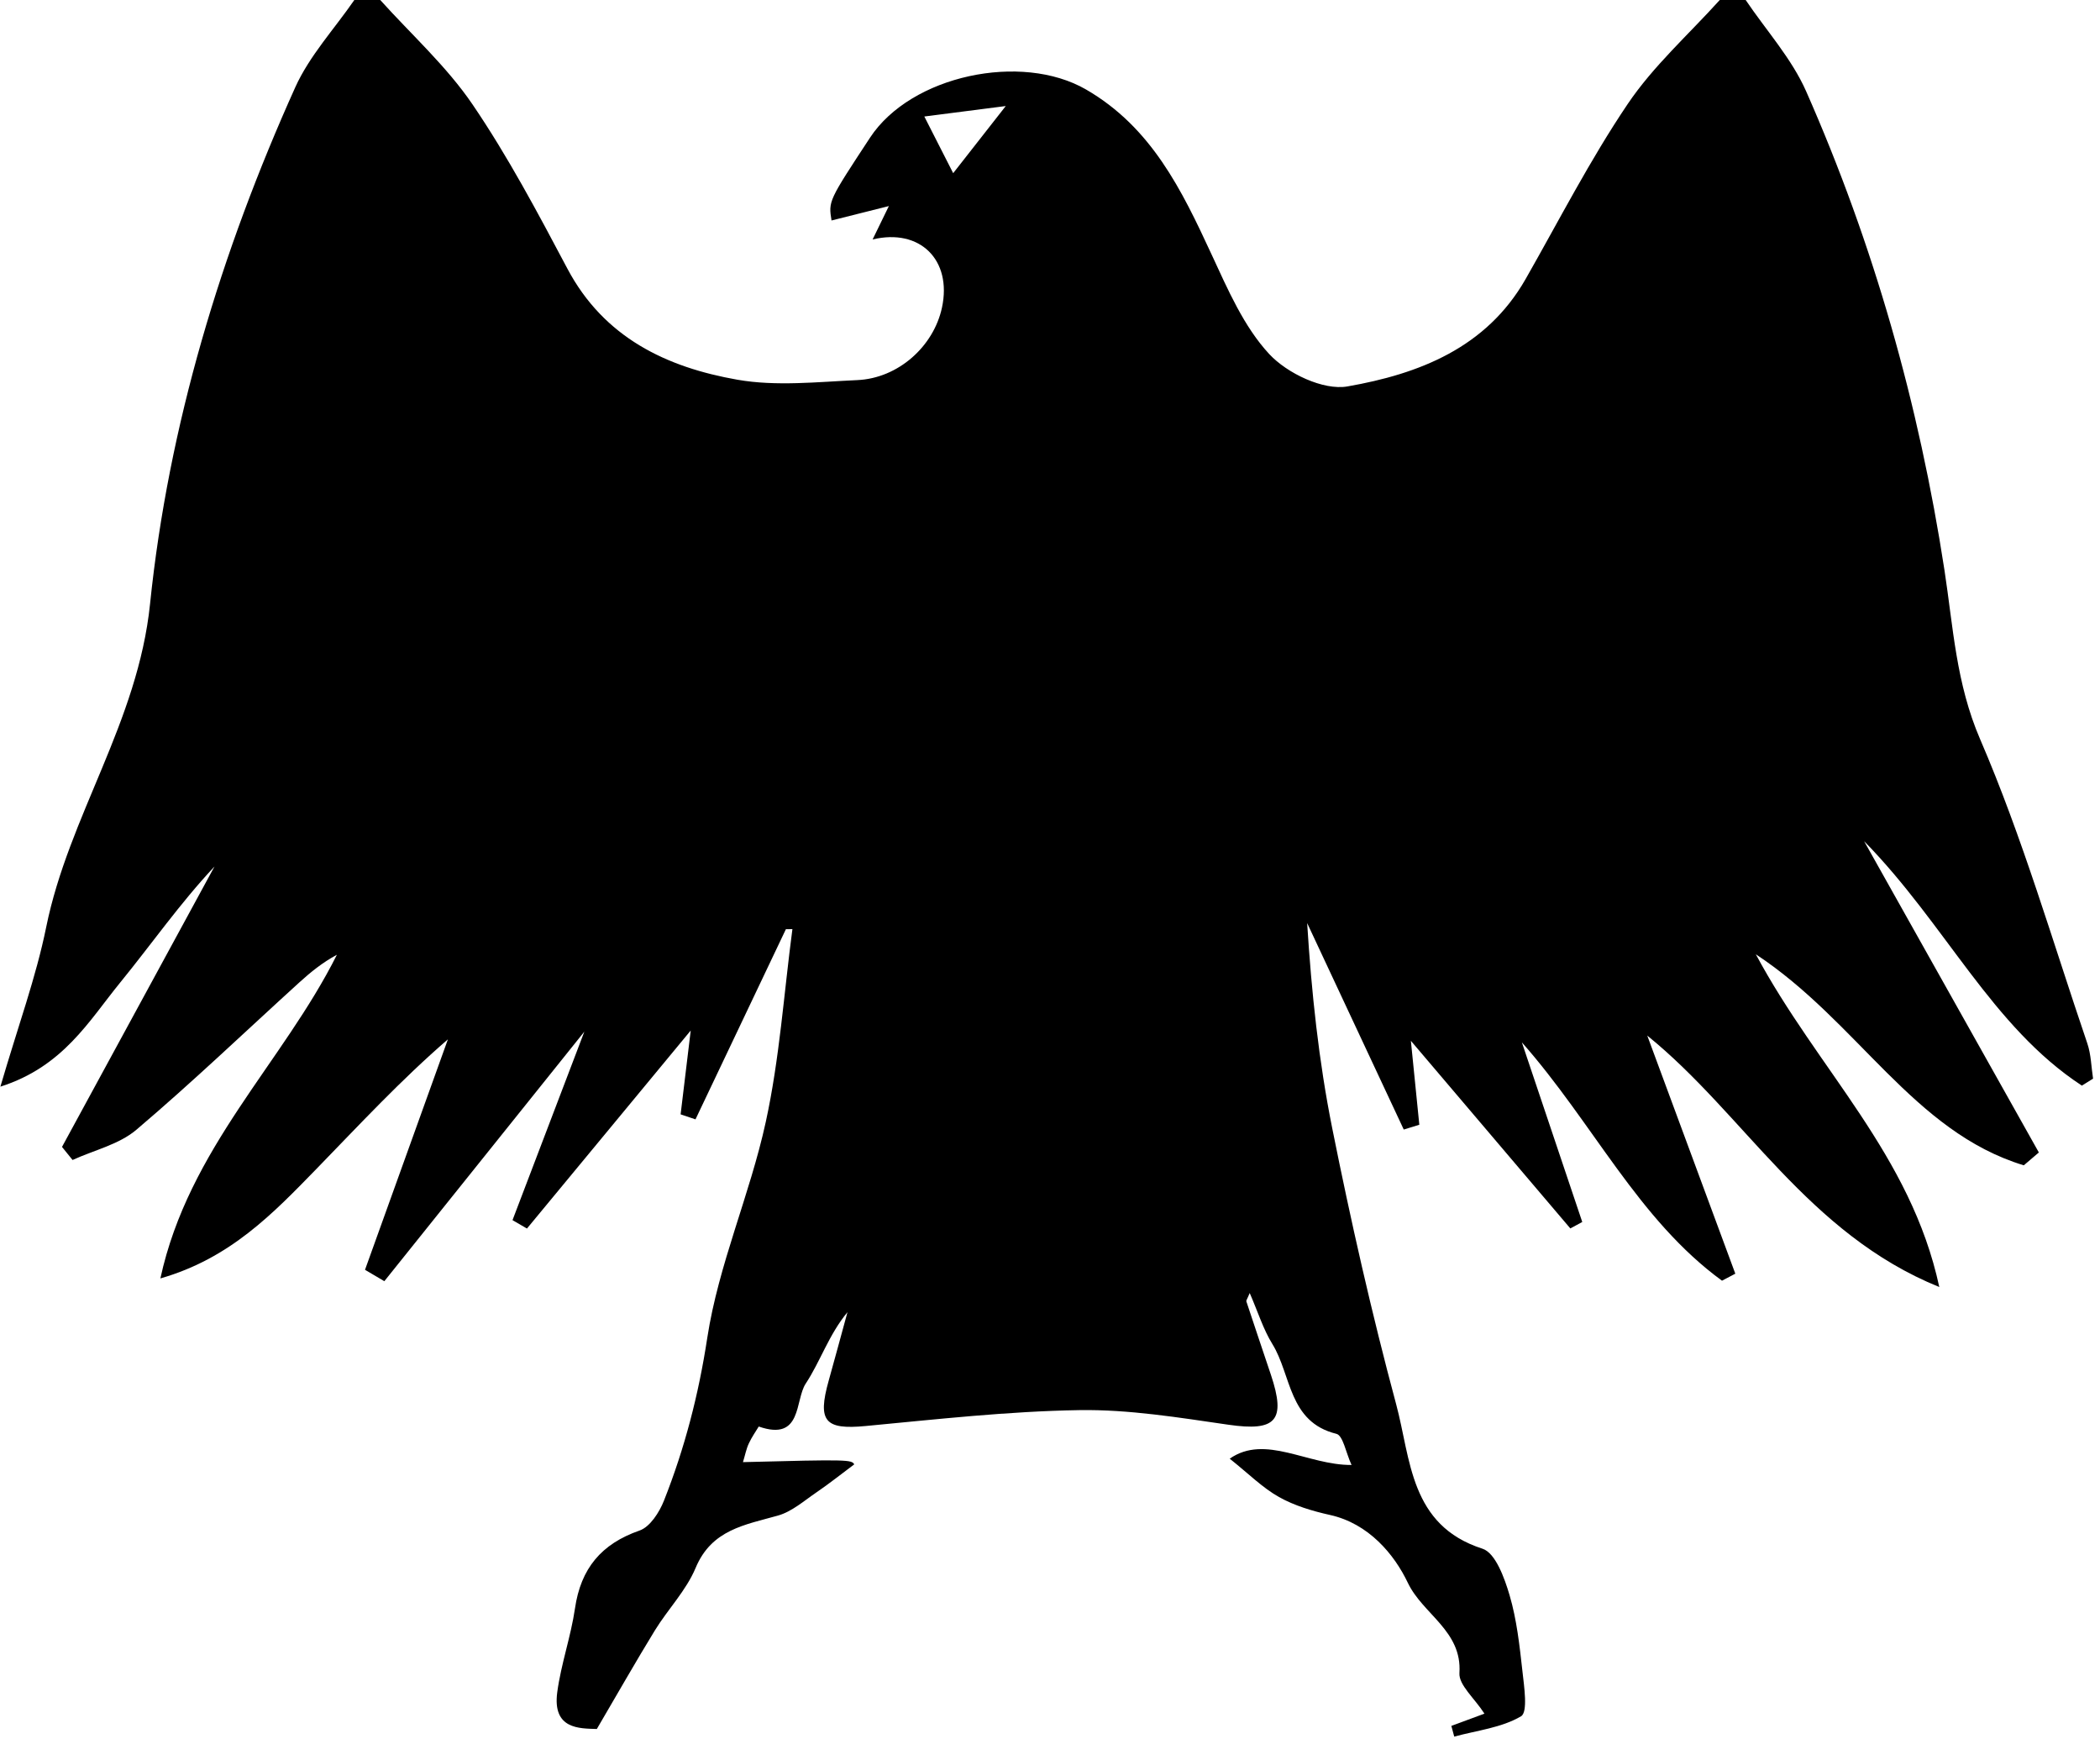 <?xml version="1.0" encoding="UTF-8"?>
<svg width="59px" height="49px" viewBox="0 0 59 49" version="1.1" xmlns="http://www.w3.org/2000/svg" xmlns:xlink="http://www.w3.org/1999/xlink">
    <title>Group 9</title>
    <g id="Page-1" stroke="none" stroke-width="1" fill="none" fill-rule="evenodd">
        <g id="Group-9" fill="#000000">
            <path d="M26.78,4.865 C27.245,4.271 27.638,3.769 28.257,2.979 C27.273,3.105 26.638,3.187 25.969,3.273 C26.253,3.829 26.451,4.219 26.78,4.865 M48.317,2.42798354e-05 L49.045,2.42798354e-05 C49.619,0.852 50.336,1.641 50.744,2.565 C52.644,6.868 53.915,11.366 54.63,16.016 C54.876,17.617 54.954,19.195 55.631,20.764 C56.825,23.532 57.669,26.452 58.644,29.313 C58.75,29.625 58.754,29.971 58.805,30.302 C58.7,30.367 58.596,30.433 58.491,30.498 C55.959,28.841 54.669,25.973 52.372,23.63 C54.125,26.752 55.703,29.564 57.282,32.376 C57.141,32.497 57,32.617 56.859,32.737 C53.747,31.791 52.201,28.7 49.33,26.808 C51.074,30.059 53.684,32.435 54.485,36.156 C50.78,34.654 49.015,31.305 46.28,29.092 C47.123,31.373 47.939,33.577 48.754,35.781 C48.63,35.847 48.505,35.913 48.38,35.978 C46.021,34.257 44.766,31.559 42.757,29.282 C43.363,31.085 43.909,32.707 44.454,34.329 C44.342,34.389 44.231,34.449 44.119,34.51 C42.632,32.76 41.145,31.01 39.639,29.239 C39.722,30.061 39.799,30.829 39.876,31.597 C39.731,31.642 39.585,31.687 39.439,31.732 L36.725,25.932 C36.846,27.878 37.05,29.804 37.429,31.694 C37.95,34.295 38.536,36.887 39.225,39.448 C39.64,40.987 39.603,42.85 41.652,43.508 C42.015,43.625 42.27,44.331 42.412,44.814 C42.614,45.501 42.693,46.23 42.773,46.947 C42.821,47.382 42.931,48.099 42.734,48.215 C42.187,48.538 41.493,48.613 40.857,48.786 L40.776,48.485 C41.104,48.364 41.433,48.242 41.706,48.141 C41.422,47.702 40.981,47.335 41.003,46.999 C41.081,45.814 39.974,45.349 39.554,44.466 C39.171,43.662 38.452,42.801 37.369,42.56 C36.875,42.45 36.37,42.3 35.933,42.055 C35.471,41.796 35.084,41.404 34.549,40.978 C35.551,40.281 36.731,41.162 37.972,41.155 C37.812,40.807 37.733,40.326 37.546,40.28 C36.195,39.947 36.287,38.628 35.746,37.755 C35.491,37.343 35.345,36.862 35.111,36.325 C35.043,36.491 35.008,36.533 35.017,36.561 C35.244,37.248 35.476,37.934 35.706,38.62 C36.139,39.914 35.846,40.217 34.517,40.025 C33.128,39.824 31.721,39.592 30.326,39.614 C28.321,39.646 26.317,39.872 24.316,40.061 C23.181,40.168 22.961,39.934 23.281,38.791 C23.461,38.149 23.634,37.505 23.81,36.862 C23.284,37.497 23.05,38.242 22.637,38.869 C22.328,39.336 22.546,40.504 21.317,40.075 C21.24,40.204 21.122,40.369 21.038,40.551 C20.966,40.705 20.934,40.878 20.874,41.075 C23.834,40.997 23.926,41.007 24,41.138 C23.615,41.425 23.288,41.687 22.942,41.922 C22.592,42.16 22.25,42.465 21.858,42.576 C20.928,42.839 19.993,42.969 19.543,44.048 C19.279,44.68 18.767,45.205 18.401,45.799 C17.862,46.678 17.353,47.575 16.768,48.572 C16.281,48.556 15.517,48.583 15.656,47.54 C15.762,46.748 16.038,45.979 16.154,45.186 C16.317,44.065 16.891,43.372 17.968,42.997 C18.264,42.894 18.526,42.483 18.655,42.155 C19.238,40.682 19.628,39.177 19.871,37.584 C20.186,35.528 21.068,33.565 21.514,31.521 C21.902,29.745 22.023,27.911 22.263,26.102 C22.202,26.103 22.141,26.103 22.08,26.103 C21.233,27.884 20.386,29.665 19.54,31.446 C19.4,31.399 19.261,31.352 19.122,31.305 C19.214,30.538 19.307,29.771 19.406,28.95 C17.849,30.832 16.327,32.673 14.805,34.513 L14.399,34.277 C15.048,32.574 15.697,30.871 16.417,28.982 C14.451,31.435 12.624,33.713 10.798,35.992 C10.617,35.885 10.436,35.778 10.255,35.672 C11.031,33.514 11.807,31.356 12.584,29.198 C11.266,30.336 10.096,31.598 8.897,32.831 C7.68,34.081 6.469,35.353 4.506,35.914 C5.299,32.259 7.946,29.854 9.465,26.822 C9.063,27.038 8.731,27.307 8.416,27.593 C6.89,28.98 5.4,30.407 3.829,31.74 C3.343,32.152 2.641,32.311 2.039,32.587 C1.94,32.465 1.841,32.342 1.742,32.22 C3.17,29.594 4.598,26.969 6.026,24.343 C5.056,25.376 4.256,26.525 3.374,27.606 C2.5,28.677 1.777,29.965 0.011,30.527 C0.51,28.818 1.012,27.454 1.298,26.045 C1.934,22.916 3.874,20.293 4.216,16.962 C4.732,11.953 6.21,7.081 8.295,2.453 C8.695,1.566 9.394,0.814 9.955,2.42798354e-05 L10.683,2.42798354e-05 C11.557,0.971 12.548,1.863 13.276,2.934 C14.272,4.398 15.109,5.978 15.941,7.547 C16.969,9.486 18.726,10.319 20.722,10.668 C21.812,10.858 22.965,10.729 24.086,10.678 C25.235,10.627 26.231,9.732 26.465,8.641 C26.752,7.305 25.849,6.406 24.516,6.727 C24.625,6.504 24.729,6.29 24.973,5.789 C24.259,5.968 23.806,6.082 23.362,6.194 C23.274,5.647 23.274,5.647 24.444,3.867 C25.593,2.118 28.696,1.463 30.514,2.515 C32.35,3.578 33.201,5.336 34.039,7.147 C34.494,8.128 34.944,9.176 35.661,9.948 C36.165,10.489 37.179,10.974 37.856,10.856 C39.856,10.507 41.756,9.778 42.862,7.84 C43.802,6.191 44.67,4.493 45.729,2.924 C46.45,1.854 47.444,0.968 48.317,2.42798354e-05" id="Fill-1"></path>
        </g>
    </g>
</svg>